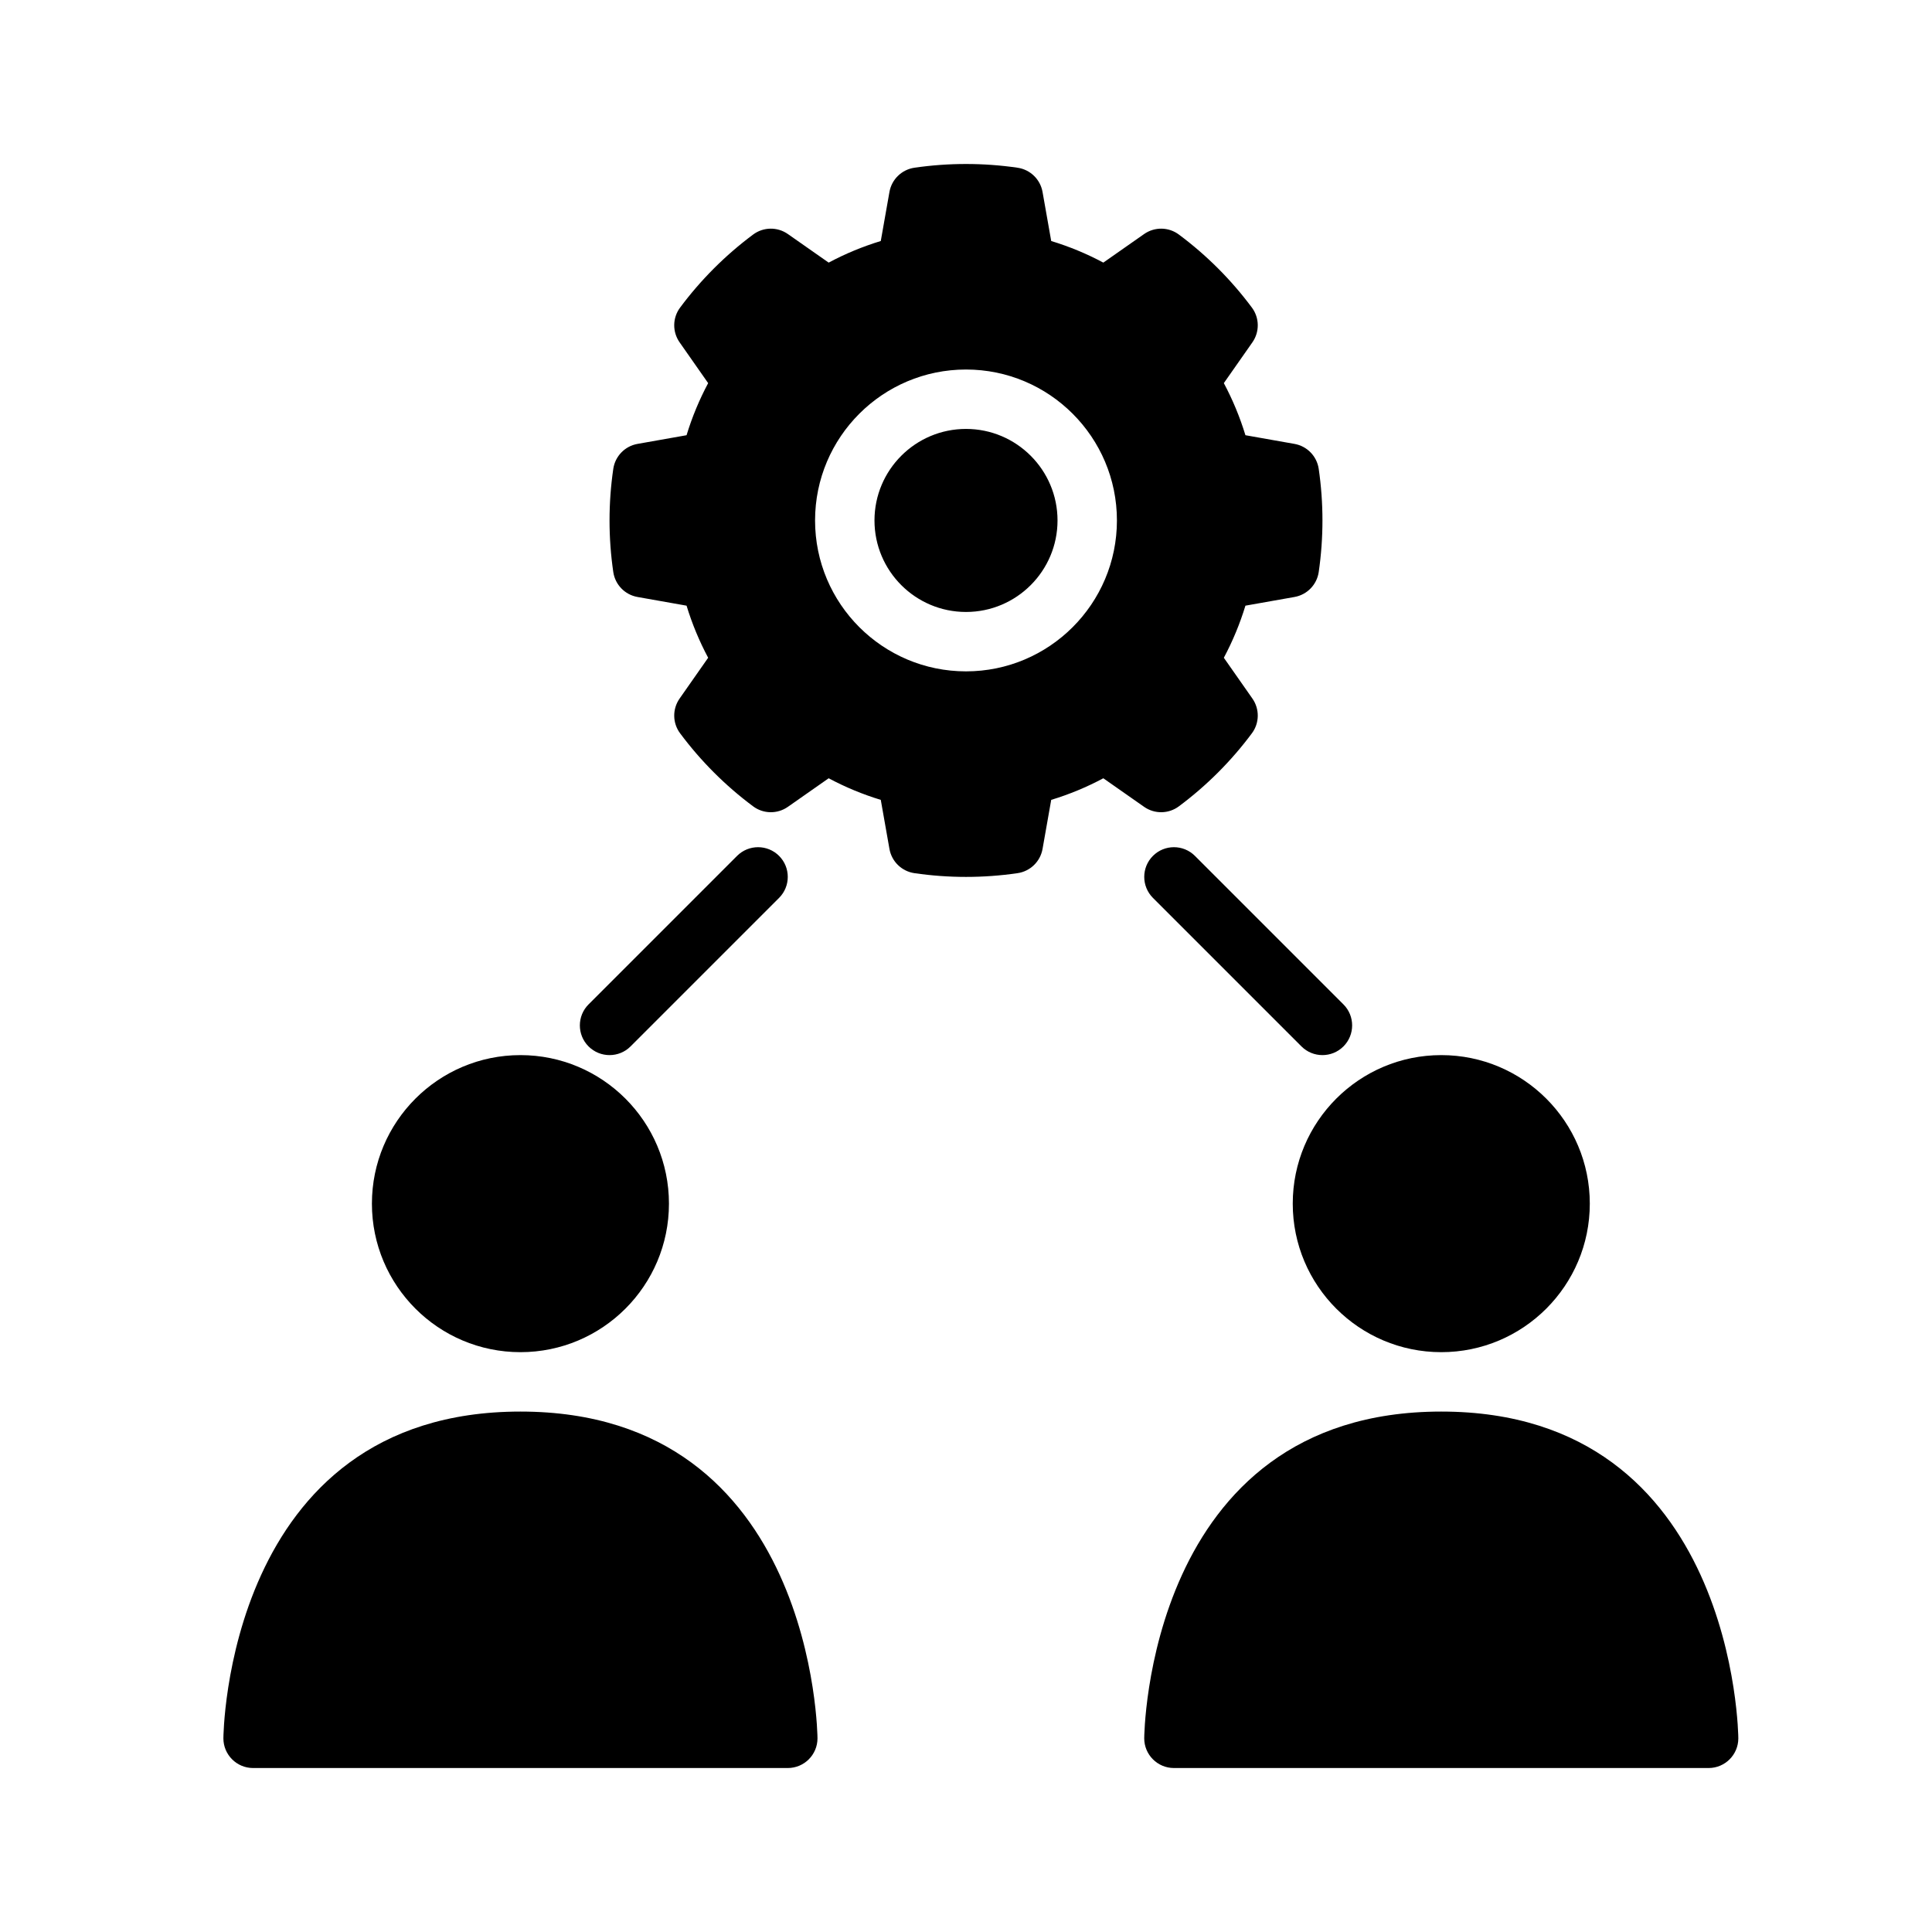 <?xml version="1.0" encoding="UTF-8"?>
<!-- Uploaded to: ICON Repo, www.svgrepo.com, Generator: ICON Repo Mixer Tools -->
<svg fill="#000000" width="800px" height="800px" version="1.1" viewBox="144 144 512 512" xmlns="http://www.w3.org/2000/svg">
 <path d="m281.92 518.08c-78.285 0-78.719 86.594-78.719 86.594 0 4.344 3.523 7.871 7.871 7.871h141.7c4.348 0 7.871-3.527 7.871-7.871 0 0-0.43-86.594-78.719-86.594zm244.03 0c-78.285 0-78.719 86.594-78.719 86.594 0 4.344 3.527 7.871 7.871 7.871h141.7c4.344 0 7.871-3.527 7.871-7.871 0 0-0.434-86.594-78.723-86.594zm-244.03-94.465c-21.727 0-39.359 17.633-39.359 39.363 0 21.727 17.633 39.359 39.359 39.359 21.727 0 39.359-17.633 39.359-39.359 0-21.73-17.633-39.363-39.359-39.363zm244.03 0c-21.727 0-39.359 17.633-39.359 39.363 0 21.727 17.633 39.359 39.359 39.359 21.727 0 39.363-17.633 39.363-39.359 0-21.73-17.637-39.363-39.363-39.363zm-186.62-52.797-39.359 39.359c-3.07 3.07-3.07 8.062 0 11.133 3.07 3.07 8.062 3.07 11.133 0l39.359-39.359c3.07-3.07 3.07-8.062 0-11.133-3.07-3.07-8.062-3.07-11.133 0zm110.21 11.133 39.359 39.359c3.07 3.07 8.059 3.07 11.129 0 3.07-3.07 3.07-8.062 0-11.133l-39.359-39.359c-3.07-3.07-8.062-3.07-11.129 0-3.07 3.07-3.07 8.062 0 11.133zm-72.125-174.08 2.297-12.996c0.59-3.348 3.254-5.93 6.613-6.426 9.07-1.32 18.281-1.32 27.348 0 3.363 0.496 6.023 3.078 6.613 6.426l2.297 12.996c4.781 1.457 9.402 3.367 13.809 5.723l10.816-7.574c2.777-1.945 6.496-1.891 9.211 0.141 7.352 5.473 13.871 11.992 19.34 19.344 2.031 2.715 2.086 6.43 0.145 9.211l-7.574 10.816c2.352 4.406 4.266 9.027 5.723 13.805l12.996 2.301c3.348 0.59 5.93 3.25 6.426 6.613 1.32 9.066 1.32 18.277 0 27.348-0.496 3.359-3.078 6.019-6.426 6.609l-12.996 2.301c-1.457 4.777-3.371 9.398-5.723 13.805l7.574 10.816c1.941 2.781 1.887 6.496-0.145 9.211-5.469 7.352-11.988 13.871-19.34 19.344-2.715 2.031-6.434 2.086-9.211 0.141l-10.816-7.574c-4.406 2.356-9.027 4.269-13.809 5.723l-2.297 13c-0.59 3.344-3.25 5.926-6.613 6.422-9.066 1.324-18.277 1.324-27.348 0-3.359-0.496-6.023-3.078-6.613-6.422l-2.297-13c-4.777-1.453-9.398-3.367-13.809-5.723l-10.816 7.574c-2.777 1.945-6.492 1.891-9.211-0.141-7.352-5.473-13.867-11.992-19.34-19.344-2.031-2.715-2.086-6.43-0.141-9.211l7.57-10.816c-2.352-4.406-4.266-9.027-5.723-13.805l-12.996-2.301c-3.344-0.59-5.926-3.25-6.422-6.609-1.324-9.07-1.324-18.281 0-27.348 0.496-3.363 3.078-6.023 6.422-6.613l12.996-2.301c1.457-4.777 3.371-9.398 5.723-13.805l-7.57-10.816c-1.945-2.781-1.891-6.496 0.141-9.211 5.473-7.352 11.988-13.871 19.34-19.344 2.719-2.031 6.434-2.086 9.211-0.141l10.816 7.574c4.41-2.356 9.031-4.266 13.809-5.723zm22.586 34.055c-22.074 0-40 17.922-40 39.996s17.926 39.996 40 39.996c22.07 0 39.996-17.922 39.996-39.996s-17.926-39.996-39.996-39.996zm0 15.742c13.383 0 24.254 10.871 24.254 24.254 0 13.383-10.871 24.254-24.254 24.254s-24.254-10.871-24.254-24.254c0-13.383 10.871-24.254 24.254-24.254z" fill-rule="evenodd"/>
</svg>